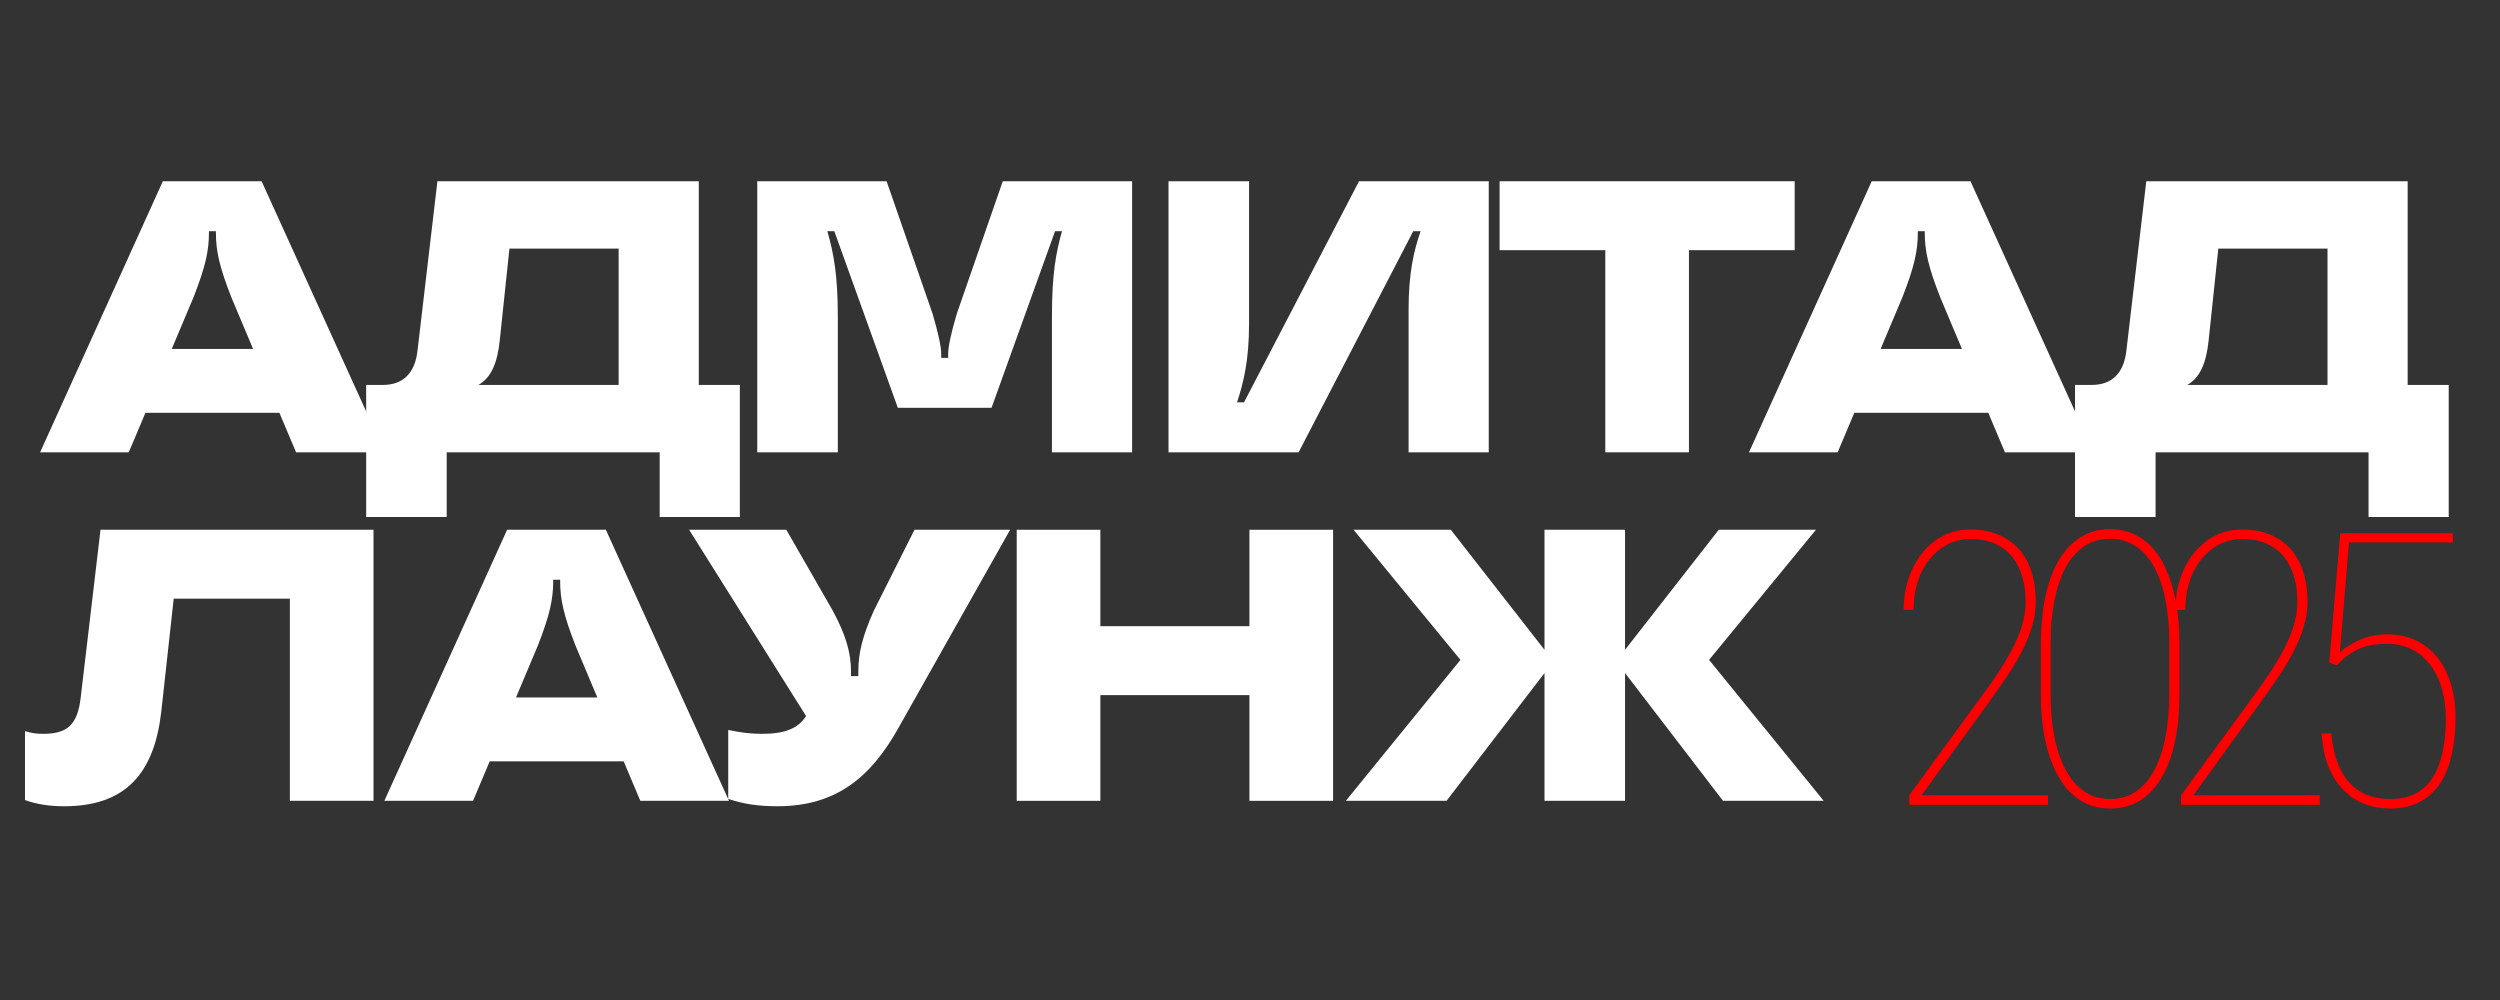 <svg width="200" height="80" viewBox="0 0 200 80" fill="none" xmlns="http://www.w3.org/2000/svg">
<rect x="0" y="0" width="200" height="80" fill="#333333" stroke="none"/>
<path d="M23.685 36.185L22.353 33.026H11.634L10.302 36.185H3.208L13.028 14.5H20.928L30.779 36.185H23.685ZM13.741 27.914H20.247L18.512 23.794C17.551 21.346 17.273 20.076 17.273 18.62V18.496H16.715V18.62C16.715 20.076 16.436 21.346 15.476 23.794L13.741 27.914Z" fill="white"/>
<path d="M55.903 30.795H59.187V41.359H52.775V36.185H35.736V41.359H29.293V30.795H30.625C32.236 30.795 33.227 29.866 33.413 27.945L34.993 14.5H55.903V30.795ZM49.491 30.795V19.89H40.755L39.98 27.233C39.794 29.029 39.299 30.206 38.276 30.795H49.491Z" fill="white"/>
<path d="M60.581 36.185V14.5H70.928L74.615 25.126C75.048 26.613 75.296 27.697 75.296 28.317V28.627H75.854V28.317C75.854 27.697 76.102 26.613 76.535 25.126L80.222 14.5H90.569V36.185H84.156V25.312C84.156 21.966 84.466 20.231 84.961 18.496H84.404L79.323 32.623H71.826L66.746 18.496H66.188C66.684 20.231 67.025 21.966 67.025 25.312V36.185H60.581Z" fill="white"/>
<path d="M93.481 36.185V14.5H99.924V25.9C99.924 28.812 99.49 30.578 98.964 32.189H99.521L108.722 14.5H119.1V36.185H112.687V24.785C112.687 21.873 113.09 20.107 113.648 18.496H113.059L103.889 36.185H93.481Z" fill="white"/>
<path d="M128.425 36.185V20.014H119.968V14.5H143.573V20.014H135.116V36.185H128.425Z" fill="white"/>
<path d="M160.395 36.185L159.063 33.026H148.344L147.012 36.185H139.918L149.738 14.5H157.638L167.489 36.185H160.395ZM150.451 27.914H156.956L155.222 23.794C154.261 21.346 153.982 20.076 153.982 18.62V18.496H153.425V18.62C153.425 20.076 153.146 21.346 152.186 23.794L150.451 27.914Z" fill="white"/>
<path d="M192.613 30.795H195.897V41.359H189.484V36.185H172.446V41.359H166.002V30.795H167.335C168.945 30.795 169.937 29.866 170.123 27.945L171.703 14.5H192.613V30.795ZM186.201 30.795V19.89H177.465L176.69 27.233C176.504 29.029 176.009 30.206 174.986 30.795H186.201Z" fill="white"/>
<path d="M2 64.004V58.49C2.496 58.645 2.898 58.707 3.456 58.707C5.408 58.707 6.213 57.964 6.461 55.764L8.041 42.381H29.881V64.066H23.189V47.895H13.896L12.905 56.91C12.347 61.836 10.085 64.5 5.129 64.5C3.983 64.5 2.929 64.345 2 64.004Z" fill="white"/>
<path d="M51.226 64.066L49.894 60.907H39.175L37.843 64.066H30.748L40.569 42.381H48.468L58.32 64.066H51.226ZM41.281 55.795H47.787L46.052 51.675C45.092 49.228 44.813 47.957 44.813 46.501V46.377H44.255V46.501C44.255 47.957 43.977 49.228 43.016 51.675L41.281 55.795Z" fill="white"/>
<path d="M73.159 42.381H80.81L71.888 58.211C69.658 62.208 66.87 64.5 62.192 64.5C60.612 64.5 59.466 64.314 58.258 63.911V58.397C59.311 58.614 60.024 58.707 60.984 58.707C62.781 58.707 63.865 58.273 64.484 57.282L55.129 42.381H62.905L66.622 48.856C67.675 50.807 68.078 52.233 68.078 53.688V54.091H68.667V53.688C68.667 52.233 69.007 50.869 69.906 48.856L73.159 42.381Z" fill="white"/>
<path d="M99.955 42.381H106.647V64.066H99.955V55.609H88.028V64.066H81.337V42.381H88.028V50.095H99.955V42.381Z" fill="white"/>
<path d="M145.895 64.066H137.841L130.003 53.843V64.066H123.56V53.843L115.722 64.066H107.667L116.837 52.79L108.287 42.381H116.063L123.56 51.985V42.381H130.003V51.985L137.5 42.381H145.276L136.726 52.79L145.895 64.066Z" fill="white"/>
<path d="M163.843 63.623V64.384H152.742V63.623L158.755 55.386C159.531 54.342 160.158 53.397 160.635 52.551C161.123 51.706 161.481 50.925 161.71 50.209C161.938 49.492 162.053 48.816 162.053 48.179C162.053 47.145 161.884 46.25 161.545 45.494C161.217 44.738 160.725 44.156 160.068 43.748C159.422 43.33 158.611 43.121 157.636 43.121C156.761 43.121 155.98 43.37 155.293 43.867C154.607 44.355 154.065 45.026 153.667 45.882C153.279 46.737 153.085 47.707 153.085 48.791H152.294C152.294 47.617 152.518 46.543 152.966 45.568C153.413 44.593 154.035 43.817 154.831 43.24C155.637 42.654 156.572 42.36 157.636 42.36C158.7 42.36 159.621 42.584 160.396 43.032C161.182 43.469 161.789 44.121 162.217 44.986C162.645 45.852 162.858 46.921 162.858 48.194C162.858 48.861 162.749 49.537 162.53 50.224C162.321 50.9 162.033 51.581 161.665 52.268C161.307 52.944 160.899 53.616 160.441 54.282C159.994 54.939 159.536 55.59 159.069 56.237L153.727 63.623H163.843ZM174.356 51.507V55.535C174.356 56.938 174.237 58.201 173.998 59.325C173.759 60.45 173.401 61.414 172.924 62.22C172.456 63.016 171.879 63.628 171.193 64.055C170.506 64.473 169.716 64.682 168.82 64.682C168.114 64.682 167.467 64.548 166.88 64.279C166.304 64.001 165.791 63.603 165.344 63.086C164.896 62.558 164.518 61.922 164.21 61.176C163.901 60.43 163.667 59.584 163.508 58.639C163.349 57.694 163.27 56.66 163.27 55.535V51.507C163.27 50.104 163.389 48.841 163.628 47.717C163.876 46.583 164.234 45.618 164.702 44.822C165.179 44.016 165.761 43.4 166.448 42.972C167.134 42.544 167.92 42.33 168.805 42.33C169.512 42.33 170.158 42.47 170.745 42.748C171.332 43.017 171.849 43.415 172.297 43.942C172.744 44.459 173.118 45.096 173.416 45.852C173.724 46.598 173.958 47.448 174.117 48.403C174.276 49.348 174.356 50.383 174.356 51.507ZM173.55 55.476V51.507C173.55 50.512 173.486 49.587 173.356 48.731C173.237 47.866 173.053 47.09 172.804 46.404C172.555 45.717 172.242 45.13 171.864 44.643C171.486 44.146 171.043 43.768 170.536 43.509C170.029 43.24 169.452 43.106 168.805 43.106C168.01 43.106 167.313 43.31 166.716 43.718C166.12 44.126 165.622 44.703 165.224 45.449C164.836 46.195 164.543 47.08 164.344 48.105C164.145 49.129 164.045 50.263 164.045 51.507V55.476C164.045 56.461 164.105 57.381 164.225 58.236C164.354 59.092 164.543 59.868 164.792 60.564C165.05 61.26 165.368 61.862 165.746 62.369C166.134 62.867 166.582 63.25 167.089 63.518C167.607 63.787 168.184 63.921 168.82 63.921C169.626 63.921 170.322 63.712 170.909 63.294C171.506 62.877 171.998 62.29 172.386 61.534C172.774 60.778 173.063 59.887 173.252 58.863C173.451 57.828 173.55 56.699 173.55 55.476ZM185.585 63.623V64.384H174.484V63.623L180.497 55.386C181.273 54.342 181.899 53.397 182.377 52.551C182.864 51.706 183.222 50.925 183.451 50.209C183.68 49.492 183.794 48.816 183.794 48.179C183.794 47.145 183.625 46.25 183.287 45.494C182.959 44.738 182.466 44.156 181.81 43.748C181.163 43.33 180.353 43.121 179.378 43.121C178.502 43.121 177.721 43.37 177.035 43.867C176.349 44.355 175.807 45.026 175.409 45.882C175.021 46.737 174.827 47.707 174.827 48.791H174.036C174.036 47.617 174.26 46.543 174.707 45.568C175.155 44.593 175.777 43.817 176.573 43.24C177.378 42.654 178.313 42.36 179.378 42.36C180.442 42.36 181.362 42.584 182.138 43.032C182.924 43.469 183.531 44.121 183.958 44.986C184.386 45.852 184.6 46.921 184.6 48.194C184.6 48.861 184.491 49.537 184.272 50.224C184.063 50.9 183.774 51.581 183.406 52.268C183.048 52.944 182.64 53.616 182.183 54.282C181.735 54.939 181.278 55.59 180.81 56.237L175.468 63.623H185.585ZM186.951 53.223L186.339 53.014L187.22 42.659H196.232V43.39H187.921L187.19 52.193C187.498 51.875 187.995 51.556 188.682 51.238C189.368 50.91 190.139 50.746 190.995 50.746C191.79 50.746 192.521 50.895 193.188 51.193C193.854 51.492 194.431 51.929 194.919 52.507C195.406 53.083 195.779 53.79 196.038 54.625C196.306 55.451 196.441 56.396 196.441 57.46C196.441 58.505 196.341 59.465 196.142 60.34C195.953 61.215 195.65 61.981 195.232 62.638C194.814 63.285 194.272 63.787 193.606 64.145C192.949 64.503 192.153 64.682 191.218 64.682C190.492 64.682 189.811 64.563 189.174 64.324C188.538 64.075 187.971 63.702 187.473 63.205C186.986 62.708 186.588 62.086 186.279 61.34C185.981 60.584 185.797 59.694 185.727 58.669H186.503C186.603 59.803 186.846 60.763 187.234 61.549C187.622 62.325 188.15 62.916 188.816 63.324C189.493 63.722 190.293 63.921 191.218 63.921C191.964 63.921 192.616 63.787 193.173 63.518C193.73 63.24 194.193 62.832 194.561 62.295C194.929 61.748 195.202 61.076 195.381 60.28C195.57 59.475 195.665 58.544 195.665 57.49C195.665 56.635 195.56 55.844 195.352 55.118C195.153 54.392 194.849 53.76 194.441 53.223C194.043 52.676 193.551 52.253 192.964 51.954C192.387 51.656 191.726 51.507 190.98 51.507C190.015 51.507 189.219 51.661 188.592 51.969C187.976 52.268 187.428 52.685 186.951 53.223Z" fill="#FF0000"/>
</svg>
